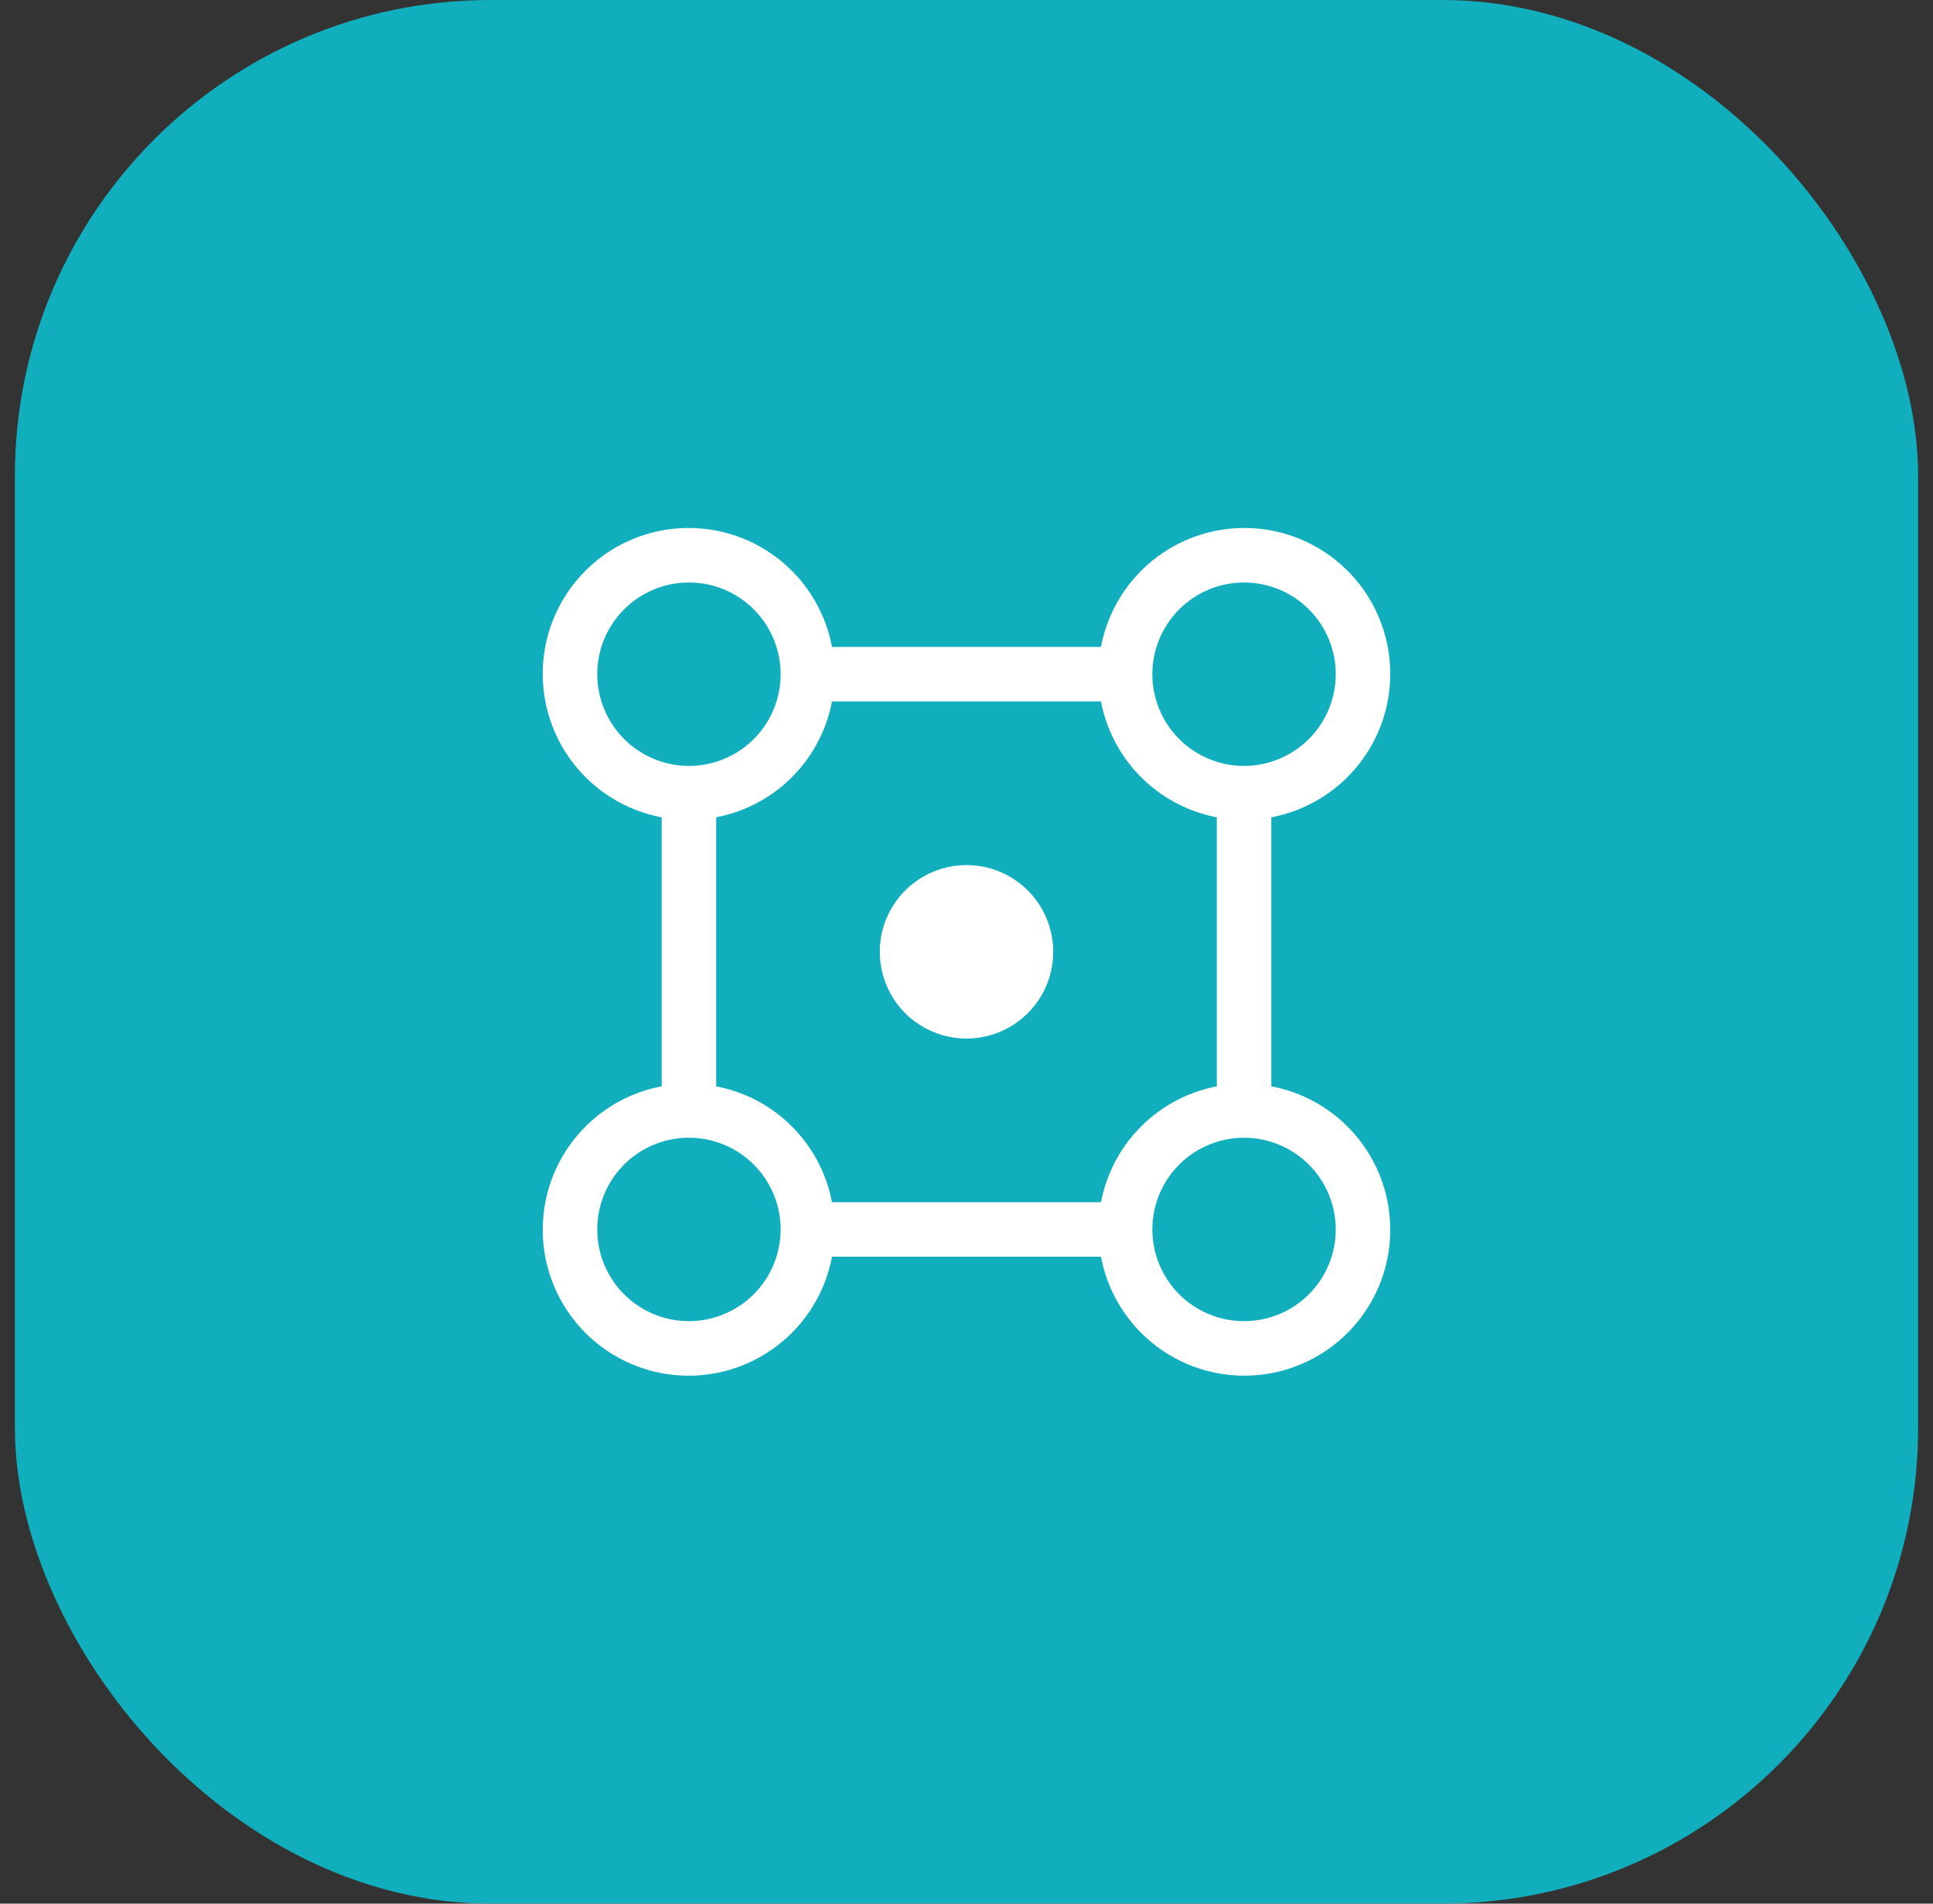 <?xml version="1.0" encoding="UTF-8"?> <svg xmlns="http://www.w3.org/2000/svg" width="65" height="64" viewBox="0 0 65 64" fill="none"><rect x="0" y="0" width="65" height="64" fill="#333333" stroke="none"/><rect x="0.5" width="64" height="64" rx="16" fill="#11AEBD"></rect><path d="M46.5 22.667C46.503 21.488 46.058 20.352 45.256 19.488C44.454 18.624 43.354 18.097 42.178 18.012C41.002 17.927 39.838 18.292 38.92 19.032C38.003 19.772 37.4 20.833 37.234 22H27.766C27.644 21.144 27.286 20.338 26.732 19.674C26.178 19.01 25.45 18.513 24.63 18.239C23.809 17.966 22.929 17.926 22.087 18.125C21.245 18.323 20.475 18.752 19.864 19.364C19.252 19.975 18.823 20.745 18.624 21.587C18.426 22.429 18.466 23.309 18.739 24.13C19.013 24.95 19.51 25.678 20.174 26.232C20.838 26.786 21.644 27.144 22.5 27.266V36.734C21.644 36.856 20.838 37.214 20.174 37.768C19.51 38.322 19.013 39.05 18.739 39.87C18.466 40.691 18.426 41.571 18.624 42.413C18.823 43.255 19.252 44.025 19.864 44.636C20.475 45.248 21.245 45.677 22.087 45.876C22.929 46.074 23.809 46.035 24.63 45.761C25.45 45.487 26.178 44.99 26.732 44.326C27.286 43.662 27.644 42.856 27.766 42H37.234C37.356 42.856 37.714 43.662 38.268 44.326C38.822 44.99 39.55 45.487 40.37 45.761C41.191 46.035 42.071 46.074 42.913 45.876C43.755 45.677 44.525 45.248 45.136 44.636C45.748 44.025 46.177 43.255 46.376 42.413C46.574 41.571 46.534 40.691 46.261 39.87C45.987 39.05 45.49 38.322 44.826 37.768C44.162 37.214 43.356 36.856 42.5 36.734V27.266C43.608 27.108 44.622 26.555 45.356 25.711C46.091 24.866 46.497 23.786 46.5 22.667ZM19.833 22.667C19.833 22.007 20.029 21.363 20.395 20.815C20.761 20.267 21.282 19.839 21.891 19.587C22.5 19.335 23.17 19.269 23.817 19.397C24.464 19.526 25.058 19.843 25.524 20.31C25.99 20.776 26.307 21.37 26.436 22.016C26.565 22.663 26.499 23.333 26.246 23.942C25.994 24.551 25.567 25.072 25.019 25.438C24.47 25.805 23.826 26 23.167 26C22.283 25.999 21.436 25.648 20.811 25.023C20.186 24.398 19.834 23.55 19.833 22.667ZM23.167 44.667C22.507 44.667 21.863 44.471 21.315 44.105C20.767 43.739 20.339 43.218 20.087 42.609C19.835 42 19.769 41.33 19.897 40.683C20.026 40.036 20.343 39.443 20.81 38.976C21.276 38.51 21.87 38.193 22.516 38.064C23.163 37.935 23.833 38.002 24.442 38.254C25.051 38.506 25.572 38.933 25.938 39.481C26.305 40.03 26.5 40.674 26.5 41.333C26.499 42.217 26.148 43.065 25.523 43.689C24.898 44.314 24.05 44.666 23.167 44.667ZM27.766 40.667C27.622 39.675 27.161 38.756 26.452 38.048C25.744 37.339 24.825 36.878 23.833 36.734V27.266C24.825 27.122 25.744 26.661 26.452 25.953C27.161 25.244 27.622 24.325 27.766 23.333H37.234C37.378 24.325 37.839 25.244 38.548 25.953C39.256 26.661 40.175 27.122 41.167 27.266V36.734C40.175 36.878 39.256 37.339 38.548 38.048C37.839 38.756 37.378 39.675 37.234 40.667H27.766ZM45.167 41.333C45.167 41.993 44.971 42.637 44.605 43.185C44.239 43.733 43.718 44.161 43.109 44.413C42.5 44.665 41.83 44.731 41.183 44.603C40.536 44.474 39.943 44.157 39.476 43.69C39.01 43.224 38.693 42.63 38.564 41.984C38.435 41.337 38.502 40.667 38.754 40.058C39.006 39.449 39.433 38.928 39.981 38.562C40.53 38.196 41.174 38 41.833 38C42.717 38.001 43.564 38.352 44.189 38.977C44.814 39.602 45.166 40.45 45.167 41.333ZM41.833 26C41.174 26 40.53 25.805 39.981 25.438C39.433 25.072 39.006 24.551 38.754 23.942C38.502 23.333 38.435 22.663 38.564 22.016C38.693 21.37 39.01 20.776 39.476 20.31C39.943 19.843 40.536 19.526 41.183 19.397C41.83 19.269 42.5 19.335 43.109 19.587C43.718 19.839 44.239 20.267 44.605 20.815C44.971 21.363 45.167 22.007 45.167 22.667C45.166 23.55 44.814 24.398 44.189 25.023C43.564 25.648 42.717 25.999 41.833 26ZM35.167 32C35.167 32.528 35.01 33.043 34.717 33.482C34.424 33.92 34.008 34.262 33.52 34.464C33.033 34.666 32.497 34.718 31.98 34.615C31.462 34.513 30.987 34.259 30.614 33.886C30.241 33.513 29.988 33.038 29.885 32.52C29.782 32.003 29.834 31.467 30.036 30.98C30.238 30.492 30.58 30.076 31.018 29.783C31.457 29.49 31.973 29.333 32.5 29.333C33.207 29.333 33.886 29.614 34.386 30.114C34.886 30.614 35.167 31.293 35.167 32Z" fill="white" stroke="white" stroke-width="0.5"></path></svg> 